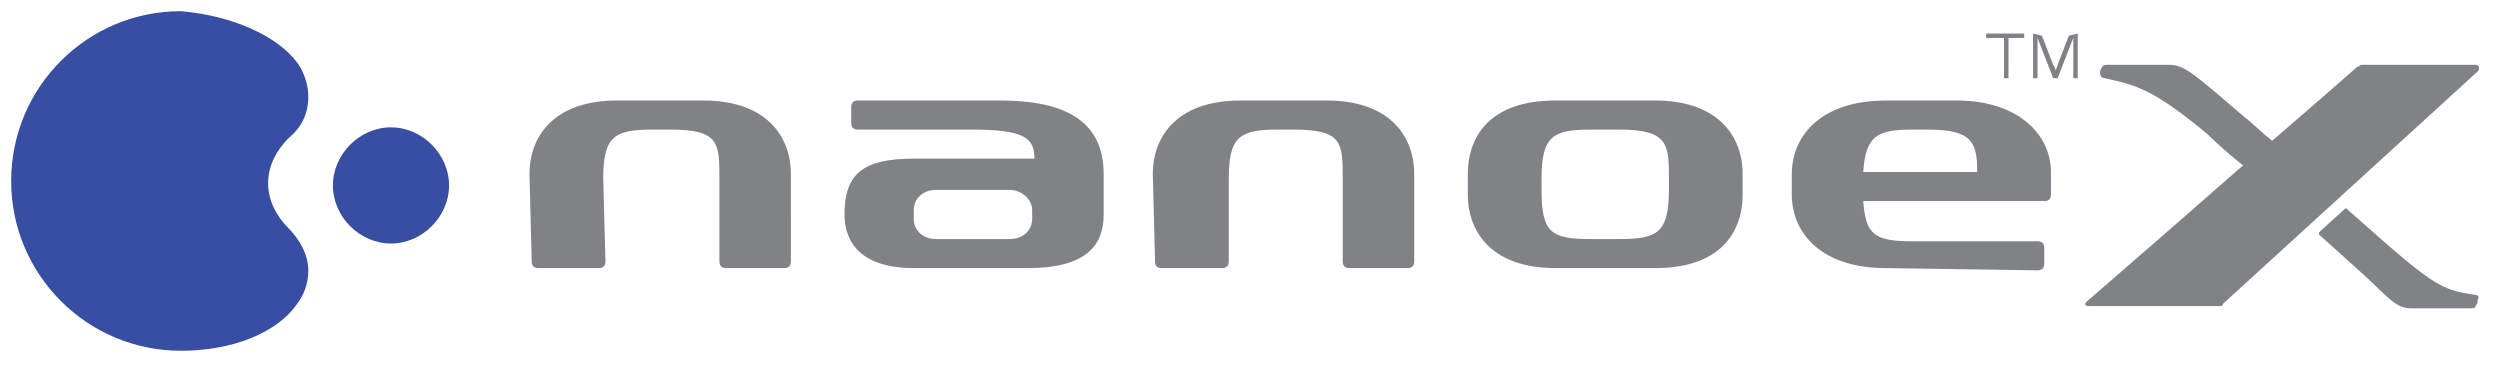 <?xml version="1.0" encoding="utf-8"?>
<!-- Generator: Adobe Illustrator 26.2.1, SVG Export Plug-In . SVG Version: 6.00 Build 0)  -->
<!DOCTYPE svg PUBLIC "-//W3C//DTD SVG 1.1//EN" "http://www.w3.org/Graphics/SVG/1.1/DTD/svg11.dtd">
<svg version="1.1" id="Layer_1" xmlns:x="http://ns.adobe.com/Extensibility/1.0/" xmlns:i="http://ns.adobe.com/AdobeIllustrator/10.0/" xmlns:graph="http://ns.adobe.com/Graphs/1.0/"
	 xmlns="http://www.w3.org/2000/svg" xmlns:xlink="http://www.w3.org/1999/xlink" x="0px" y="0px" viewBox="0 0 111.9 16.4"
	 enable-background="new 0 0 111.9 16.4" xml:space="preserve">
<g>
	<path fill="#374EA2" d="M20.1,8.3c0,1.4-1.2,2.6-2.6,2.6s-2.6-1.2-2.6-2.6s1.2-2.6,2.6-2.6C18.9,5.7,20.1,6.9,20.1,8.3 M13.3,2.8
		c0.3,0.4,0.5,1,0.5,1.5c0,0.8-0.3,1.4-0.9,1.9c-0.5,0.5-0.9,1.2-0.9,2s0.4,1.5,0.9,2s0.9,1.2,0.9,1.9c0,0.6-0.2,1.1-0.5,1.5
		c-0.9,1.3-2.9,2.1-5.2,2.1c-4.2,0-7.6-3.4-7.6-7.6s3.4-7.6,7.6-7.6C10.4,0.7,12.4,1.6,13.3,2.8"/>
	<path fill-rule="evenodd" clip-rule="evenodd" fill="#808285" d="M74.1,4.5h-4.5c-2.8,0-3.9,1.5-3.9,3.3v0.9c0,1.8,1.2,3.3,3.9,3.3
		h4.5c2.8,0,3.9-1.5,3.9-3.3V7.8C78,6,76.8,4.5,74.1,4.5 M74.7,8v0.5c0,1.9-0.5,2.2-2.2,2.2h-1.3c-1.8,0-2.2-0.3-2.2-2.2V8
		c0-1.9,0.5-2.2,2.2-2.2h1.3C74.7,5.8,74.7,6.5,74.7,8 M23.8,11.7c0,0.2,0.1,0.3,0.3,0.3h2.7c0.2,0,0.3-0.1,0.3-0.3L27,8
		c0-1.9,0.5-2.2,2.2-2.2H30c2.2,0,2.2,0.6,2.2,2.2v3.7c0,0.2,0.1,0.3,0.3,0.3h2.6c0.2,0,0.3-0.1,0.3-0.3V7.8c0-1.8-1.2-3.3-3.9-3.3
		h-3.9c-2.7,0-3.9,1.5-3.9,3.3L23.8,11.7z M51.7,11.7c0,0.2,0.1,0.3,0.3,0.3h2.7c0.2,0,0.3-0.1,0.3-0.3V8c0-1.9,0.5-2.2,2.2-2.2h0.7
		c2.2,0,2.2,0.6,2.2,2.2v3.7c0,0.2,0.1,0.3,0.3,0.3H63c0.2,0,0.3-0.1,0.3-0.3V7.8c0-1.8-1.2-3.3-3.9-3.3h-3.9
		c-2.7,0-3.9,1.5-3.9,3.3L51.7,11.7z M49.4,9.6V7.8c0-2-1.2-3.3-4.6-3.3h-6.4c-0.2,0-0.3,0.1-0.3,0.3v0.7c0,0.2,0.1,0.3,0.3,0.3h5.1
		c2.4,0,2.8,0.4,2.8,1.3h-5.4c-2.3,0-3.1,0.7-3.1,2.5c0,1.3,0.8,2.4,3.1,2.4H46C48.6,12,49.4,11,49.4,9.6 M46.2,9.8
		c0,0.5-0.4,0.9-1,0.9h-3.3c-0.6,0-1-0.4-1-0.9V9.4c0-0.5,0.4-0.9,1-0.9h3.3c0.5,0,1,0.4,1,0.9V9.8z M91.2,12.1
		C91.2,12.1,91.2,12,91.2,12.1L91.2,12.1c0.2,0,0.3-0.1,0.3-0.3v-0.7c0-0.2-0.1-0.3-0.3-0.3h-5.6c-1.7,0-2.1-0.3-2.2-1.8h8.1
		c0.2,0,0.3-0.1,0.3-0.3v-1c0-1.7-1.5-3.2-4.2-3.2h-3.2c-2.8,0-4.2,1.5-4.2,3.3v0.9c0,1.8,1.4,3.3,4.2,3.3L91.2,12.1z M83.4,7.7
		c0.1-1.6,0.6-1.9,2.2-1.9h0.7c2,0,2.2,0.6,2.2,1.9H83.4z M110.8,13.2c-1.3-0.2-1.7-0.3-4-2.3l-1.7-1.5c-0.1-0.1-0.1-0.1-0.2,0
		c0,0-1,0.9-1.1,1v0.1c0,0,1.9,1.7,2,1.8c1,0.9,1.4,1.5,2.1,1.5h2.6c0.2,0,0.3,0,0.3-0.1c0.1-0.1,0.1-0.2,0.1-0.2v-0.1
		C111,13.3,110.9,13.2,110.8,13.2 M110.9,3.2c0.1-0.1,0.1-0.3-0.1-0.3H106c-0.1,0-0.2,0-0.3,0c-0.1,0-0.1,0.1-0.2,0.1
		c0,0-1.7,1.5-3.8,3.3c-0.5-0.4-0.9-0.8-1.4-1.2c-2-1.7-2.5-2.2-3.2-2.2c-0.9,0-2,0-2.8,0c0,0-0.2,0-0.2,0.1C94,3.1,94,3.2,94,3.2
		v0.1c0,0.1,0.1,0.2,0.2,0.2C95.6,3.8,96.4,4,98.8,6c0,0,0.7,0.7,1.6,1.4c-3.3,2.9-7,6.1-7,6.1c-0.1,0.1-0.1,0.2,0.1,0.2
		c0.1,0,5.4,0,5.6,0s0.2,0,0.3,0c0.1,0,0.1-0.1,0.1-0.1L110.9,3.2 M90.6,1.5h-1.7v0.2h0.8v1.8h0.2V1.7h0.7V1.5z M93,1.5l-0.4,0.1
		l-0.5,1.3C92.1,3,92,3.1,92,3.2c0-0.1,0-0.2-0.1-0.3l-0.5-1.3L91,1.5v2h0.2V1.7l0.7,1.8h0.2l0.7-1.8v1.8H93V1.5"/>
</g>
</svg>
